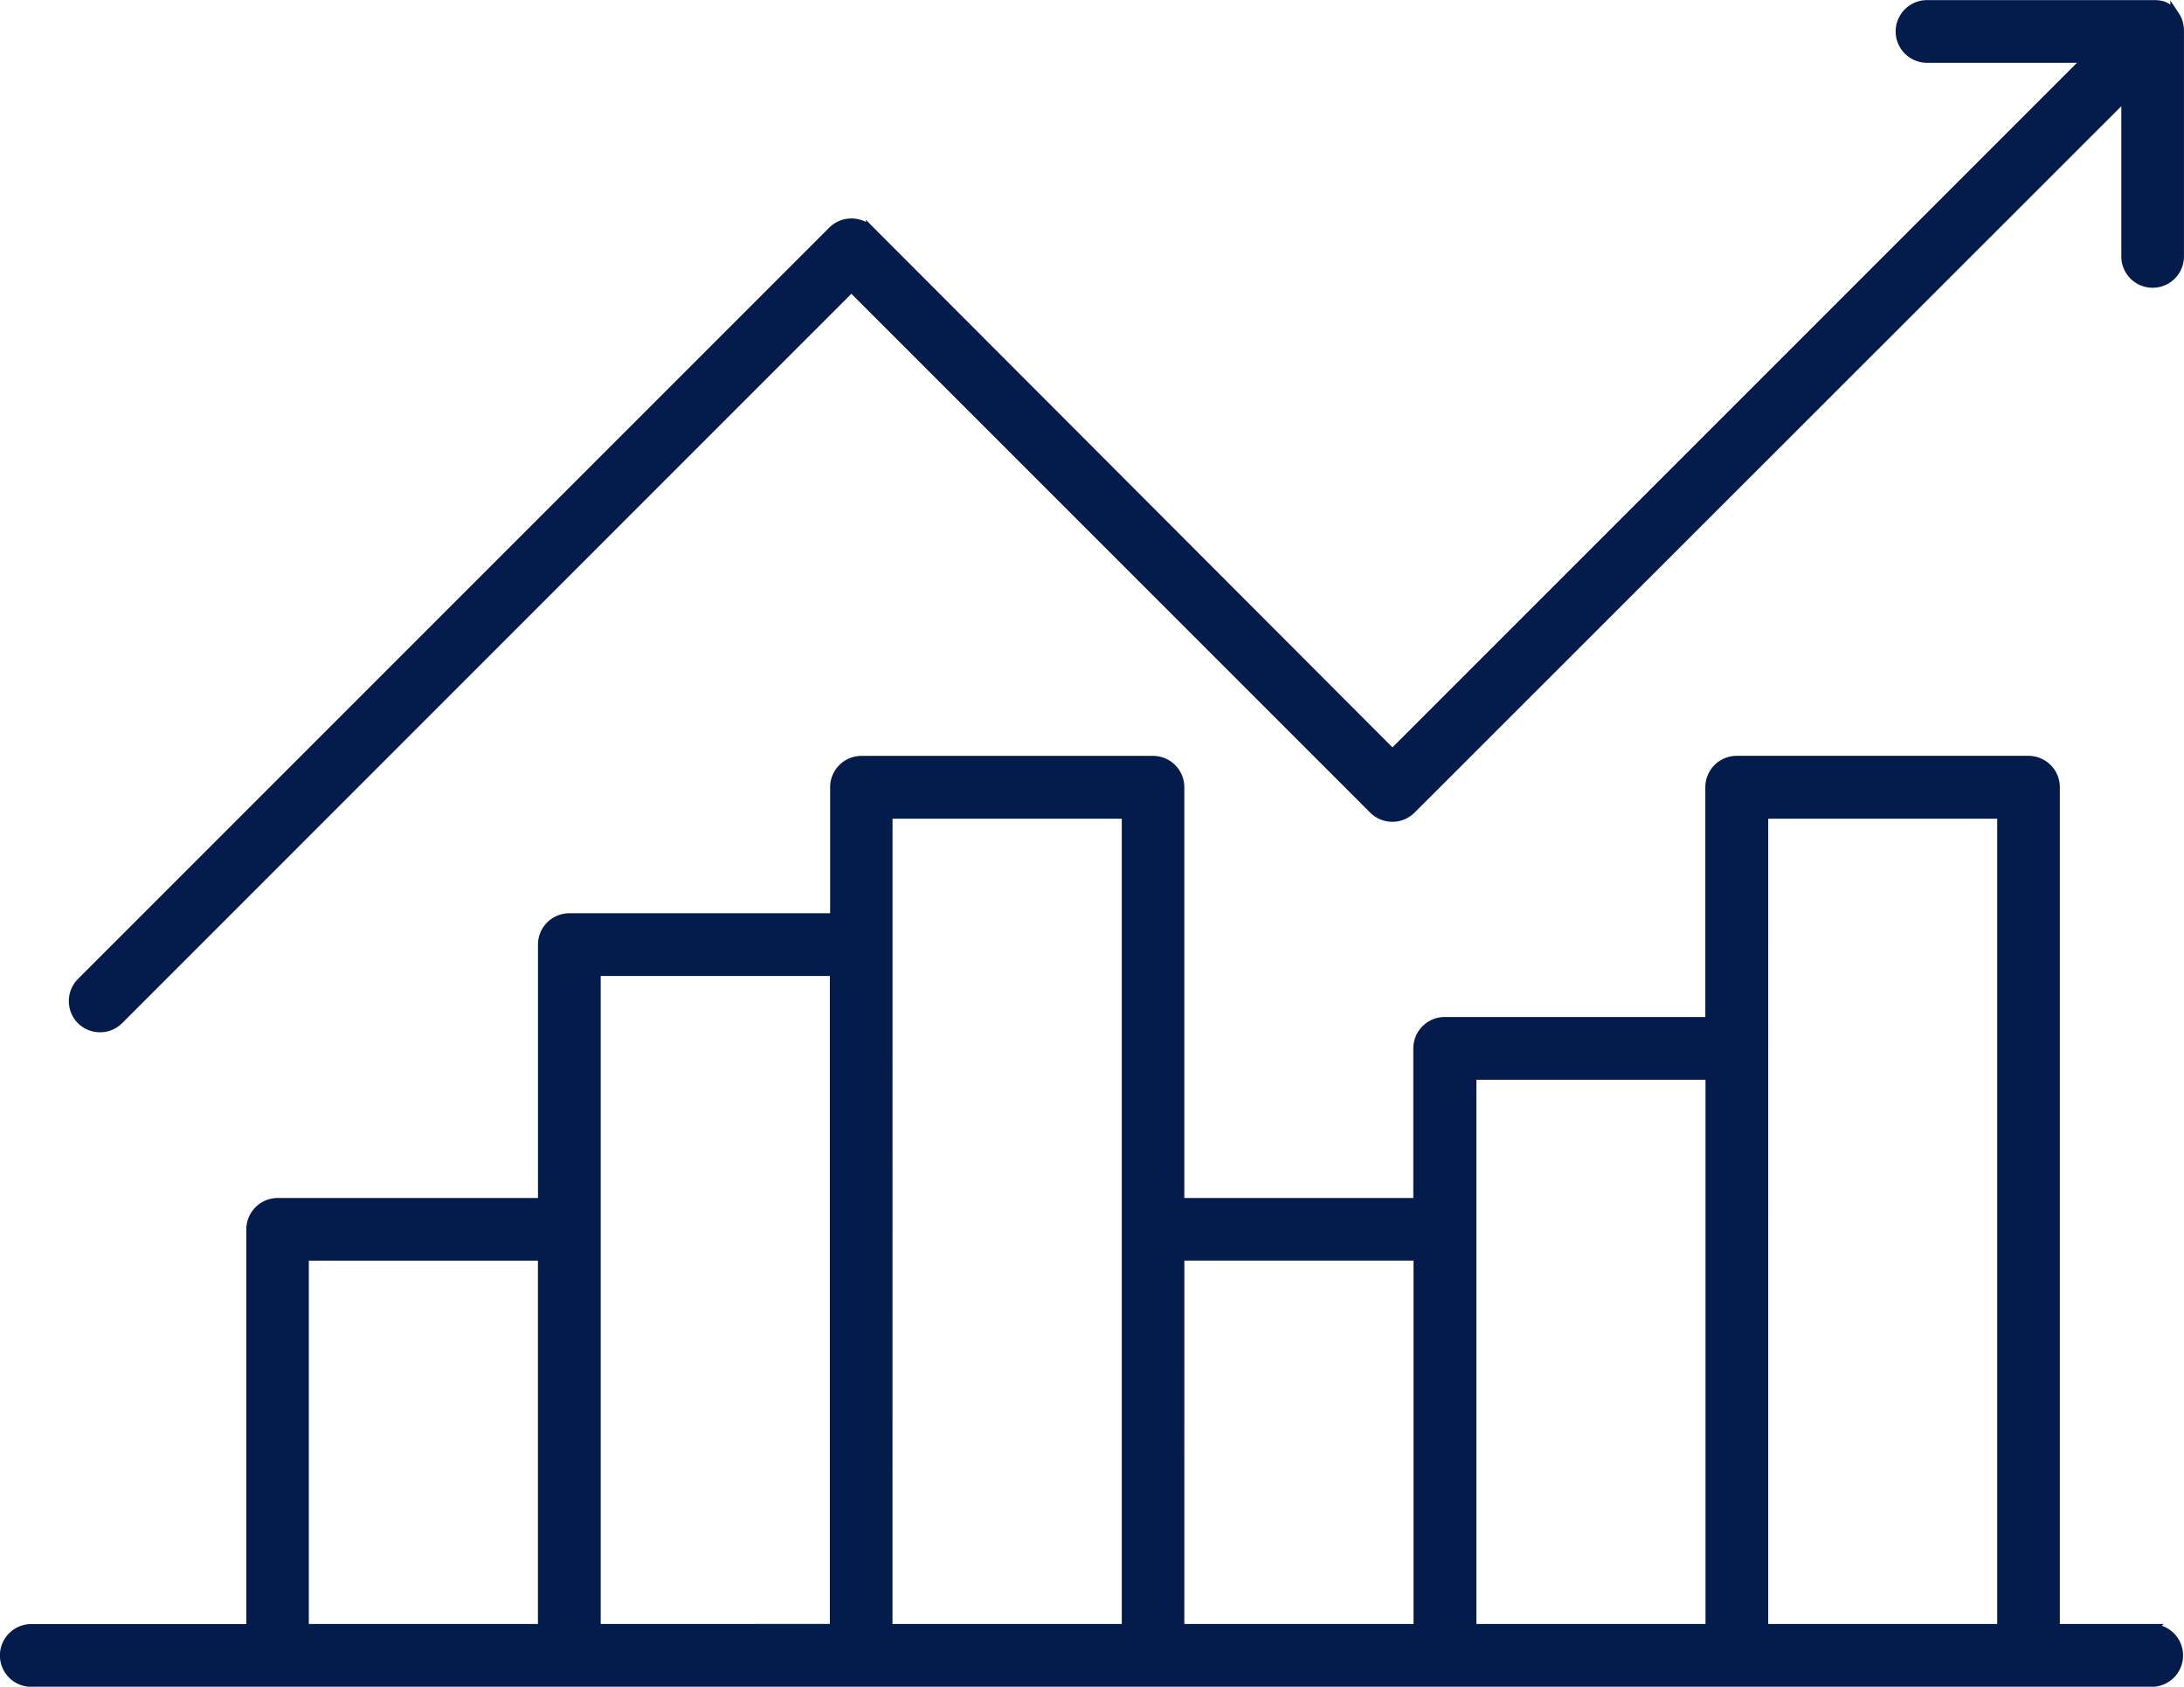 <svg xmlns="http://www.w3.org/2000/svg" width="47.948" height="37.029" viewBox="0 0 47.948 37.029">
  <g id="icon-2" transform="translate(-38.672 -60.157)">
    <path id="Path_7" data-name="Path 7" d="M85.937,301.709H83.794V283.238a.589.589,0,0,0-.588-.588H76.8a.589.589,0,0,0-.589.588v5.146H70.388a.589.589,0,0,0-.588.588v3.385H64.573v-9.118a.588.588,0,0,0-.588-.588h-6.4a.588.588,0,0,0-.588.588v2.867H51.172a.588.588,0,0,0-.589.588v5.663H44.761a.589.589,0,0,0-.581.588v8.766H39.335a.589.589,0,0,0,0,1.177h46.6a.589.589,0,0,0,0-1.177Zm-40.585-8.177h5.23v8.177h-5.23Zm6.408-.589v-5.66h5.231v14.425H51.76Zm6.407-6.248V283.83H63.4v17.879H58.166Zm6.407,6.836h5.231v8.177H64.573Zm6.411-.589v-3.381h5.23v12.147h-5.23Zm6.407,8.766V283.83h5.227v17.879Z" transform="translate(0 -205.8)" fill="#041c4c" stroke="#041c4c" stroke-width="0.2"/>
    <path id="Path_8" data-name="Path 8" d="M52.683,153.9a.591.591,0,0,0,.833,0l16.079-16.082,11.461,11.461a.59.59,0,0,0,.833,0L97.576,133.6v3.515a.588.588,0,1,0,1.175,0v-4.936a.563.563,0,0,0-.023-.162v-.007l-.013-.038-.007-.018a.281.281,0,0,1-.012-.026l-.013-.027-.009-.014c-.007-.012-.014-.024-.022-.036h0a.562.562,0,0,0-.253-.21h-.008l-.038-.014h-.016l-.035-.009h-.022l-.035-.005H93.234a.588.588,0,1,0,0,1.175h3.51l-15.27,15.27-11.461-11.48a.59.59,0,0,0-.833,0l-16.5,16.5A.591.591,0,0,0,52.683,153.9Z" transform="translate(-12.232 -71.353)" fill="#041c4c" stroke="#041c4c" stroke-width="0.2"/>
  </g>
</svg>
